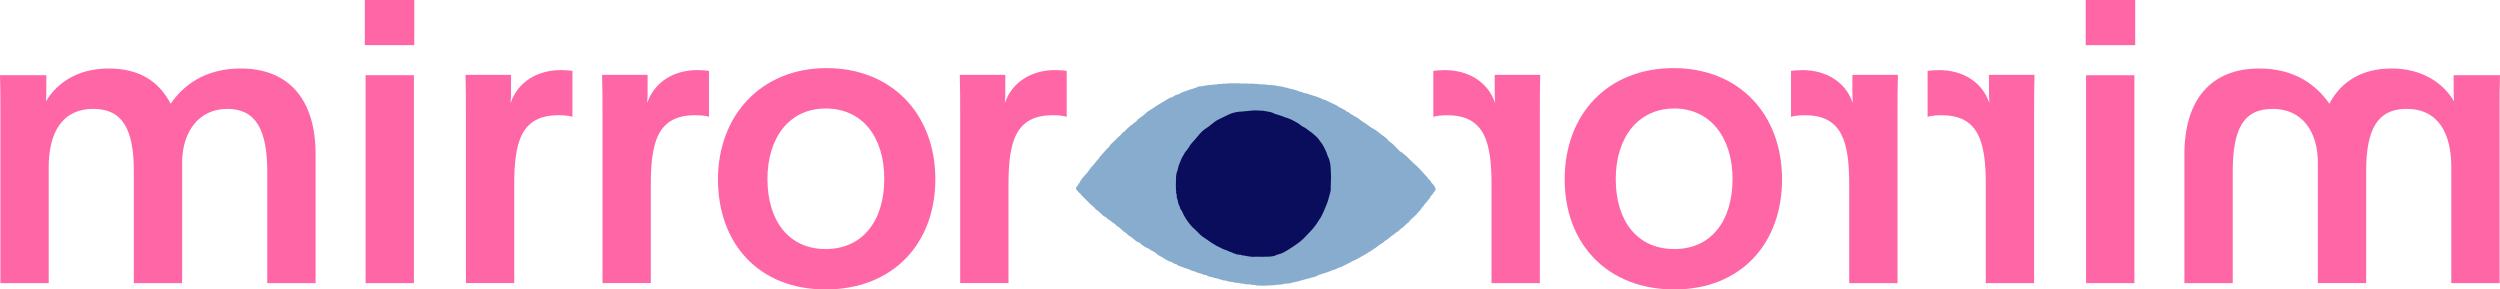 <?xml version="1.0" encoding="UTF-8"?>
<svg id="Calque_2" data-name="Calque 2" xmlns="http://www.w3.org/2000/svg" viewBox="0 0 1530.26 177.16">
  <defs>
    <style>
      .cls-1 {
        fill: #ff66a5;
      }

      .cls-2 {
        fill: #0a0d5b;
      }

      .cls-3 {
        fill: #87acce;
      }
    </style>
  </defs>
  <g id="Layer_3" data-name="Layer 3">
    <path class="cls-3" d="M794.98,55.82c.17,.09,.34,.19,.51,.28,.29,.15,.63-.04,.93,.12,.6,.05,1.08,.41,1.61,.65,.21,.1,.4,.14,.62,.16,.3,.14,.63-.05,.92,.11,1.76,.71,3.62,1.11,5.41,1.73,1.01,.35,2.05,.64,3.02,1.12,.77,.38,1.62,.61,2.34,1.09,.24,.17,.55-.03,.79,.13h0c.2,.15,.52-.03,.66,.25,1.05,.53,2.1,1.06,3.14,1.59,.22,.08,.47,.09,.67,.25,1.15,.62,2.42,1.01,3.45,1.87,.26,.21,.61,.4,.94,.53,1.02,.4,1.94,.99,2.88,1.54,.05,.03,.13,.01,.19,.02,.24,.1,.51,.15,.67,.38,.32,.48,.72,.87,1.34,.91,.18,.01,.35,.05,.47,.19,.43,.48,.93,.85,1.5,1.13,1.19,.57,2.18,1.47,3.4,2,.94,.41,1.62,1.22,2.48,1.77,.97,.61,1.91,1.26,2.87,1.89,.2,.1,.34,.27,.53,.38,.67,.48,1.37,.92,2,1.44,1.24,1.01,2.75,1.59,4.05,2.49,.85,.59,1.59,1.32,2.42,1.94,.95,.71,1.95,1.37,2.88,2.11,.69,.55,1.38,1.09,1.9,1.85,.47,.69,1.26,1.15,1.96,1.65,.45,.33,.91,.66,1.31,1.04,.92,.89,1.69,1.93,2.64,2.76,.74,.64,1.27,1.54,2.29,1.94,.64,.24,1.2,.85,1.71,1.35,.77,.77,1.78,1.25,2.42,2.17,.29,.42,.81,.67,1.14,1.06,1.68,2,3.87,3.46,5.64,5.37,1.21,1.31,2.42,2.62,3.59,3.96,.67,.76,1.47,1.41,1.99,2.29,.45,.76,1.35,1.11,1.69,1.93,.4,.99,1.34,1.53,1.87,2.41,.29,.48,.53,.99,.79,1.48,.16,.29-.04,.63,.12,.92-.18,.58-.5,1.06-.98,1.43-.1,.08-.21,.18-.25,.29-.29,.99-1.13,1.59-1.73,2.35-.41,.52-.5,1.2-1,1.66-.95,.88-1.49,2.11-2.52,2.95-.35,.29-.56,.77-.81,1.18-.34,.56-1.04,.95-1.25,1.43-.4,.9-1.1,1.51-1.7,2.17-1.26,1.4-2.48,2.84-3.97,4.03-.64,.51-1.3,1.08-1.71,1.85-.24,.44-.67,.74-1.09,1.02-1.28,.88-2.22,2.14-3.43,3.09-.14,.11-.29,.2-.43,.3-.53,.36-1.14,.6-1.45,1.24-.26,.53-1.01,.49-1.31,1-.25,.2-.65,.16-.8,.51-.07,.08-.13,.18-.22,.23-1.51,1-2.89,2.18-4.32,3.28-.64,.49-1.23,1.11-2.06,1.34-.06,.02-.15,.04-.17,.08-.47,1.14-1.72,1.34-2.57,2.01-.89,.7-1.82,1.38-2.75,2.04-1.49,1.07-3.09,2.01-4.63,3.01-1.65,1.08-3.37,2.02-5.09,2.95-1.28,.7-2.53,1.45-3.89,2.03-.78,.33-1.6,.67-2.26,1.25-.2-.05-.36,.08-.52,.15-.76,.39-1.53,.74-2.27,1.17-.7,.41-1.48,.61-2.17,1.07-.5,.34-1.2,.32-1.74,.65-.25,.27-.63,.11-.92,.26-.49,.54-1.13,.81-1.84,.92-.2,.14-.46-.03-.66,.12-2.62,1.24-5.4,2.01-8.14,2.9-.21,.13-.46-.02-.67,.11-1.44,1.08-3.15,1.51-4.85,1.88-1.86,.41-3.66,1.04-5.51,1.48-1.23,.3-2.46,.7-3.69,1.04-.33,.09-.68,.1-1.03,.14-1.03,.12-1.97,.64-3,.76-.68,.08-1.33,.25-2.05,.14-.57-.09-1.21,.1-1.77,.3-.78,.27-1.57,.35-2.38,.31-.25,.15-.54-.03-.79,.12-.52,.09-1.08-.21-1.57,.14-.2,.15-.46-.03-.66,.12-.04,0-.08,0-.13,0-.35,.09-.7,.1-1.05,0-1.13,.23-2.29,0-3.41,.27-.44,.22-.88-.27-1.32-.01-.09,0-.17,0-.26,.01-.35,.09-.71,.09-1.06,0-.17,0-.35,0-.52,0-.17-.09-.37-.03-.53-.12-.61,.2-1.22,.07-1.83,0-.22,.07-.44,.09-.66-.01-.04,0-.08,0-.13,0-.25-.16-.55,.03-.79-.12-.46-.34-.94-.32-1.46-.15-.17,.05-.42,.05-.58-.03-.86-.46-1.78-.31-2.69-.34-.42-.18-.89,.05-1.31-.13-.35-.29-.83,.03-1.18-.26-.33-.18-.72,.04-1.05-.13h0c-.51-.21-1.1,.12-1.58-.26-.16-.1-.33-.16-.52-.13-.31,.08-.62,.1-.92-.01-.58-.28-1.24-.02-1.84-.25-.33-.12-.65-.37-1.04-.27-.24,.03-.45-.06-.67-.14-.09,0-.17,0-.26,0-.34-.17-.72,.05-1.05-.13-1.05-.14-1.96-.84-3.12-.7-.55,.07-1.11-.35-1.69-.51-1.03-.27-2.09-.48-3.08-.89-.28-.19-.63,.02-.92-.13-.47,.1-.77-.31-1.18-.4-.24-.17-.55,.03-.79-.13-.22-.05-.44-.09-.66-.14-.22-.09-.47-.09-.67-.25-.64,.05-1.04-.48-1.57-.69-.33-.13-.63-.32-.99-.19-.2,.07-.34,.01-.49-.07-1.21-.66-2.58-.85-3.87-1.3-.59-.2-1.17-.42-1.73-.68-.87-.4-1.85-.43-2.69-.89-.06-.03-.14-.02-.18-.06-1.09-.85-2.53-.8-3.72-1.43-.77-.41-1.66-.55-2.48-.87-.84-.32-1.69-.65-2.34-1.32-.2-.15-.46,.02-.66-.12-.73-.22-1.41-.53-1.99-1.03-.54-.47-1.27-.36-1.87-.67-.9-.47-1.86-.89-2.66-1.45-1.5-1.06-3.2-1.76-4.68-2.85-.73-.54-1.27-1.34-2.16-1.65-1.48-.52-2.57-1.7-4.04-2.24-.61-.23-1.32-.45-1.78-1.01-.21-.22-.49-.33-.78-.41-.64-.35-1.11-.91-1.59-1.42-.38-.4-.82-.54-1.3-.67-.21-.11-.44-.16-.66-.25-.97-.59-1.67-1.5-2.62-2.11-.18-.12-.34-.28-.53-.39-.22-.14-.21-.47-.52-.55-1.11-.27-1.77-1.2-2.6-1.86-.15-.12-.27-.3-.44-.4-1.31-.78-2.42-1.8-3.52-2.84-.19-.25-.39-.48-.67-.65-.93-.49-1.79-1.09-2.48-1.89-.4-.47-.96-.77-1.44-1.06-.9-.54-1.58-1.38-2.52-1.8-.87-.39-1.23-1.35-2.12-1.66-1.08-.37-1.76-1.29-2.57-2.01-.93-.82-1.75-1.77-2.88-2.33-.21-.1-.42-.24-.48-.43-.27-.81-1.07-1.1-1.57-1.68-.5-.59-1.22-.94-1.75-1.53-.95-1.06-2.01-2-2.97-3.05-.96-1.05-2.14-1.88-2.92-3.1-.14-.22-.47-.31-.68-.49-.69-.6-1.13-1.42-1.79-2.06-.44-.42-.23-1.4,.27-1.9,.43-.43,.82-.89,1-1.48,.11-.35,.46-.45,.64-.73,.4-.61,.53-1.37,1.03-1.93,.1-.2,.27-.35,.39-.53,.7-.83,1.4-1.66,2.1-2.49,.23-.16,.42-.38,.64-.54,.6-1.04,1.57-1.81,2.1-2.89,.11-.15,.24-.28,.39-.4,.05-.35,.24-.62,.52-.8,.65-.42,1.12-1.05,1.51-1.65,.43-.65,1.03-1.11,1.45-1.73,.47-.69,.99-1.31,1.63-1.85,.28-.23,.15-.74,.55-.92,.13-.18,.28-.33,.39-.53,1.49-1.66,2.98-3.32,4.47-4.99,.11-.13,.27-.16,.4-.25,.13-.05,.25-.1,.38-.15,.14-.2,.16-.44,.26-.65,.17-.26,.35-.53,.52-.79,.15-.2,.32-.38,.52-.53,.3-.31,.56-.69,.9-.93,1.56-1.07,2.49-2.79,4.05-3.88,.85-.59,1.49-1.51,2.2-2.3,.15-.17,.3-.32,.51-.39,.74-.25,1.09-.95,1.64-1.43,1.19-1.05,2.18-2.33,3.61-3.11,.48-.26,.94-.55,1.21-1.06,.06-.11,.17-.24,.28-.26,1.03-.2,1.39-1.14,2.02-1.78,.55-.55,1.25-.93,1.85-1.42,.72-.59,1.53-1.04,2.23-1.7,.98-.92,1.94-1.94,3.22-2.51,.11-.05,.21-.15,.31-.23,.1-.22,.36-.25,.52-.4,.75-.48,1.62-.77,2.24-1.44,.18-.13,.34-.28,.52-.4,.61-.35,1.23-.7,1.84-1.05,.1-.14,.28-.15,.38-.28,1.26-.76,2.51-1.54,3.79-2.25,1.2-.66,2.3-1.51,3.66-1.9,.74-.22,1.49-.55,2.1-1.11,.44-.4,1.09-.39,1.61-.65,.2-.14,.46,.02,.66-.11,1.74-1.1,3.62-1.86,5.61-2.34,.41-.1,.66-.39,1.04-.49,1.15-.31,2.31-.58,3.4-1.04,.55-.23,1.17-.24,1.67-.65,.47-.39,1.12-.26,1.69-.33,1.63-.2,3.24-.52,4.86-.79,.43-.07,.88,.09,1.29-.14,.26,.09,.53,.09,.79,0,1.23-.34,2.52-.16,3.76-.45,.63-.15,1.26-.03,1.89-.08,.24-.16,.55,.03,.79-.13,.55-.18,1.11-.23,1.65,0,.3,.13,.55,0,.81-.06,.4-.1,.78-.26,1.21-.2,.49,.12,.97-.01,1.45-.06,.14-.03,.29-.01,.43-.02,.25,.03,.51-.06,.75,.06h1.56c.44-.1,.88-.08,1.32,0h1.44c.34,.16,.71-.02,1.05,.14,.09,0,.17,0,.26,0,.22,.09,.45,.1,.67,0,.34-.18,.7,.04,1.04-.02,.53-.08,1.06-.09,1.58,0,.04,0,.09,0,.13,.01,.47,.16,.98-.04,1.45,.12,.57-.04,1.13-.08,1.7-.12,.2,.15,.46-.02,.66,.12,.13,0,.25,.01,.38,.02,.25,.15,.55-.03,.8,.11h.91c.41-.09,.79,.12,1.19,.14,.43,.2,.87,.01,1.31,.02,.34,.15,.72-.04,1.05,.12,.04,0,.09,0,.13,0,.22-.08,.44-.08,.66,0,.09,0,.17,0,.26,0,.38,.18,.8-.04,1.18,.12,.31,.05,.61,.1,.92,.15,.21,.08,.45,0,.66,.12,.48,0,.96,0,1.44,0,.29,.16,.63-.04,.92,.12,.09,0,.17,.01,.26,.02,.34,.15,.72-.05,1.05,.11,.7,.13,1.4,.27,2.1,.4,.25,.16,.55-.03,.79,.12,.39,.05,.79,.1,1.18,.14,.25,.15,.54-.04,.79,.12,.43,.32,.96,.4,1.46,.43,.86,.05,1.6,.46,2.41,.65,.86,.2,1.74,.3,2.56,.63,.2,.15,.46-.02,.66,.13,.64,.14,1.24,.41,1.84,.66,.2,.14,.46-.02,.67,.12Z"/>
    <path class="cls-2" d="M768.57,67.53h.13c.06,.06,.13,.06,.21,.07,.05,0,.1,0,.15,0,.1,0,.21,.02,.29-.07h.26c.21,.21,.48,.1,.72,.13,.3,0,.59,.1,.89,.07,.21,0,.41,0,.62,0,.31,0,.62-.02,.93,.02,.24,.07,.5,.1,.75,.09,1.39,.24,2.78,.48,4.17,.76,.56,.11,1.09,.34,1.59,.59,1.4,.69,2.9,1.04,4.36,1.51,1.26,.4,2.49,.89,3.73,1.37,.23,.1,.48,.13,.72,.16,1.15,.41,2.27,.92,3.33,1.49,1.74,.94,3.56,1.78,5.06,3.16,.63,.58,1.52,.83,2.27,1.29,.99,.61,1.82,1.42,2.79,2.05,1.6,1.03,2.98,2.33,4.39,3.59,.82,.74,1.36,1.68,2.04,2.53,.9,1.13,1.74,2.3,2.37,3.59,.56,1.15,1.19,2.26,1.64,3.48,.41,1.11,.7,2.29,1.32,3.34,.31,.52,.37,1.16,.54,1.74,.49,1.75,.72,3.54,.72,5.35,0,.15,.06,.3,.06,.45-.02,.26-.12,.52,0,.79,.12,.28-.11,.63,.14,.89v.13c-.3,.52-.07,1.05,0,1.57v.39c-.27,.39-.05,.79,0,1.18v.66c-.07,.09-.12,.18-.12,.29-.01,1.71-.1,3.42-.11,5.13,.05,.21,.03,.42,.03,.64-.04,1.28-.46,2.48-.83,3.68-.3,.96-.49,1.94-.78,2.9-.4,1.32-.87,2.63-1.44,3.85-.59,1.26-.96,2.6-1.64,3.83-.52,.94-.87,1.97-1.46,2.9-1.82,2.87-3.6,5.78-6.02,8.2-1.57,1.57-2.99,3.28-4.6,4.81-1.78,1.69-3.71,3.16-5.77,4.48-1.46,.94-2.89,1.95-4.39,2.81-1.65,.95-3.31,1.95-5.24,2.31-.57,.11-1.15,.34-1.65,.61-.87,.46-1.8,.51-2.72,.64-.51,.07-1.03,.2-1.56,.13-.27-.06-.54-.05-.82,0-.36,.07-.72,.06-1.09,.06-.32-.01-.64-.17-.97,0-.13,.02-.26,.02-.4,.01-.23-.05-.46-.01-.7,0-1.99-.11-3.97,.01-5.96,0-.28,0-.56,0-.85-.03-.75-.3-1.58-.12-2.33-.39-.29-.09-.58-.15-.88-.13-.9-.37-1.93-.09-2.8-.56-.26-.2-.55-.2-.85-.11-.54-.15-1.11-.15-1.66-.2-.32-.03-.63-.17-.89-.38-.26-.26-.59-.18-.9-.2-1.16-.75-2.55-.94-3.76-1.61-.89-.49-1.94-.64-2.87-1.07-2.73-1.25-5.37-2.65-7.86-4.36-1.47-1.01-2.89-2.09-4.4-3.04-1.28-.8-2.3-1.92-3.34-3.01-.81-.85-1.68-1.65-2.57-2.42-.6-.52-1.11-1.11-1.62-1.69-1.7-1.96-3.17-4.08-4.37-6.4-.64-1.23-1.1-2.57-2-3.66-.03-.03-.05-.07-.06-.12-.31-1.63-1.47-2.98-1.53-4.69,.05-.35-.13-.64-.28-.94-.19-.76-.47-1.5-.52-2.29,.08-.32,.25-.63,.03-.96-.27-.42-.39-.87-.31-1.37,.15-.37,.1-.72-.08-1.06-.01-1.21-.12-2.43-.07-3.64,.06-.33,.1-.65,0-.98,.04-.42,.07-.83,.05-1.26,0-.2,0-.41,.02-.61,.14-.31,0-.62,.01-.93,.1-.53-.05-1.08,.14-1.6,.05-.25,.08-.51,.06-.77,.02-.44,.16-.87,.33-1.26,.74-1.7,.74-3.63,1.61-5.29,.39-.73,.46-1.6,1-2.26,.05-.07,.03,.03,.03-.05,.05-.83,.61-1.42,.95-2.11,.73-1.45,1.56-2.82,2.63-4.04,.56-.63,1-1.32,1.41-2.04,.53-.93,1.16-1.77,1.91-2.55,1.11-1.16,2.15-2.4,3.17-3.63,1.59-1.91,3.19-3.8,5.39-5.08,.99-.57,1.86-1.34,2.77-2.06,1.38-1.1,2.74-2.25,4.37-3.08,1.63-.83,3.3-1.57,4.92-2.4,1.98-1.01,4.05-1.86,6.26-2.22,.64-.1,1.28-.21,1.93-.29,.27,.02,.54,.02,.81-.02,1.95-.28,3.94-.25,5.88-.58,.68-.12,1.39-.02,2.07-.17,.36,.03,.72,.18,1.06-.07Z"/>
    <g>
      <path class="cls-1" d="M28.36,54.05c0,2.67,0,5.09-.24,8,6.54-11.15,19.39-20.12,38.29-20.12s30.78,7.75,38.05,21.57c7.51-10.91,20.6-21.57,42.9-21.57,29.33,0,45.81,18.9,45.81,52.35v79.01h-29.57V105.43c0-26.17-7.03-38.78-24.48-38.78s-27.63,14.06-27.63,32.96v73.68h-29.57V104.7c0-25.69-7.03-38.05-24.72-38.05-19.63,0-27.39,15.27-27.39,35.63v71.01H.24V65.68c0-6.79,0-12.84-.24-19.63H28.36v8Z"/>
      <path class="cls-1" d="M223.3,0h30.29V27.63h-30.29V0Zm30.05,46.05v127.24h-29.57V46.05h29.57Z"/>
      <path class="cls-1" d="M312.81,45.81v8.73c0,2.91,0,5.82-.24,8.48,4.36-12.84,16.24-20.12,30.78-20.12,3.15,0,5.33,.24,7.03,.48v28.11c-2.18-.73-5.57-.97-8.48-.97-23.02,0-27.14,16.48-27.14,42.65v60.1h-29.57V68.83c0-8,0-15.27-.24-23.02h27.87Z"/>
      <path class="cls-1" d="M396.41,45.81v8.73c0,2.91,0,5.82-.24,8.48,4.36-12.84,16.24-20.12,30.78-20.12,3.15,0,5.33,.24,7.03,.48v28.11c-2.18-.73-5.57-.97-8.48-.97-23.02,0-27.14,16.48-27.14,42.65v60.1h-29.57V68.83c0-8,0-15.27-.24-23.02h27.87Z"/>
      <path class="cls-1" d="M572.52,109.79c0,39.26-25.93,67.38-67.13,67.38s-65.92-28.36-65.92-67.38,26.42-68.1,66.41-68.1,66.65,28.11,66.65,68.1Zm-102.76-.24c0,25.93,13.33,42.9,35.63,42.9s35.87-16.96,35.87-42.9-13.57-43.14-35.87-43.14-35.63,17.93-35.63,43.14Z"/>
      <path class="cls-1" d="M615.35,45.81v8.73c0,2.91,0,5.82-.24,8.48,4.36-12.84,16.24-20.12,30.78-20.12,3.15,0,5.33,.24,7.03,.48v28.11c-2.18-.73-5.57-.97-8.48-.97-23.02,0-27.14,16.48-27.14,42.65v60.1h-29.57V68.83c0-8,0-15.27-.24-23.02h27.87Z"/>
    </g>
    <g>
      <path class="cls-1" d="M1501.9,46.05h28.36c-.24,6.79-.24,12.84-.24,19.63v107.61h-29.57V102.27c0-20.36-7.76-35.63-27.39-35.63-17.69,0-24.72,12.36-24.72,38.05v68.59h-29.57V99.61c0-18.9-9.45-32.96-27.63-32.96s-24.48,12.6-24.48,38.78v67.86h-29.57V94.28c0-33.45,16.48-52.35,45.81-52.35,22.3,0,35.38,10.66,42.9,21.57,7.27-13.81,20.12-21.57,38.05-21.57,18.9,0,31.75,8.97,38.29,20.12-.24-2.91-.24-5.33-.24-8v-8Z"/>
      <path class="cls-1" d="M1306.96,27.63h-30.29V0h30.29V27.63Zm-.49,18.42v127.24h-29.57V46.05h29.57Z"/>
      <path class="cls-1" d="M1245.32,45.81c-.24,7.76-.24,15.03-.24,23.02v104.46h-29.57v-60.1c0-26.17-4.12-42.65-27.14-42.65-2.91,0-6.3,.24-8.48,.97v-28.11c1.7-.24,3.88-.48,7.03-.48,14.54,0,26.42,7.27,30.78,20.12-.24-2.67-.24-5.57-.24-8.48v-8.73h27.87Z"/>
      <path class="cls-1" d="M1161.72,45.81c-.24,7.76-.24,15.03-.24,23.02v104.46h-29.57v-60.1c0-26.17-4.12-42.65-27.14-42.65-2.91,0-6.3,.24-8.48,.97v-28.11c1.7-.24,3.88-.48,7.03-.48,14.54,0,26.42,7.27,30.78,20.12-.24-2.67-.24-5.57-.24-8.48v-8.73h27.87Z"/>
      <path class="cls-1" d="M1024.39,41.69c39.99,0,66.41,28.11,66.41,68.1,0,39.02-24.96,67.38-65.92,67.38-41.2,0-67.13-28.11-67.13-67.38,0-39.99,26.42-68.1,66.65-68.1Zm.48,24.72c-22.3,0-35.87,17.93-35.87,43.14,0,25.93,13.33,42.9,35.87,42.9,22.3,0,35.63-16.96,35.63-42.9,0-25.21-13.57-43.14-35.63-43.14Z"/>
      <path class="cls-1" d="M942.78,45.81c-.24,7.76-.24,15.03-.24,23.02v104.46h-29.57v-60.1c0-26.17-4.12-42.65-27.14-42.65-2.91,0-6.3,.24-8.48,.97v-28.11c1.7-.24,3.88-.48,7.03-.48,14.54,0,26.42,7.27,30.78,20.12-.24-2.67-.24-5.57-.24-8.48v-8.73h27.87Z"/>
    </g>
  </g>
</svg>